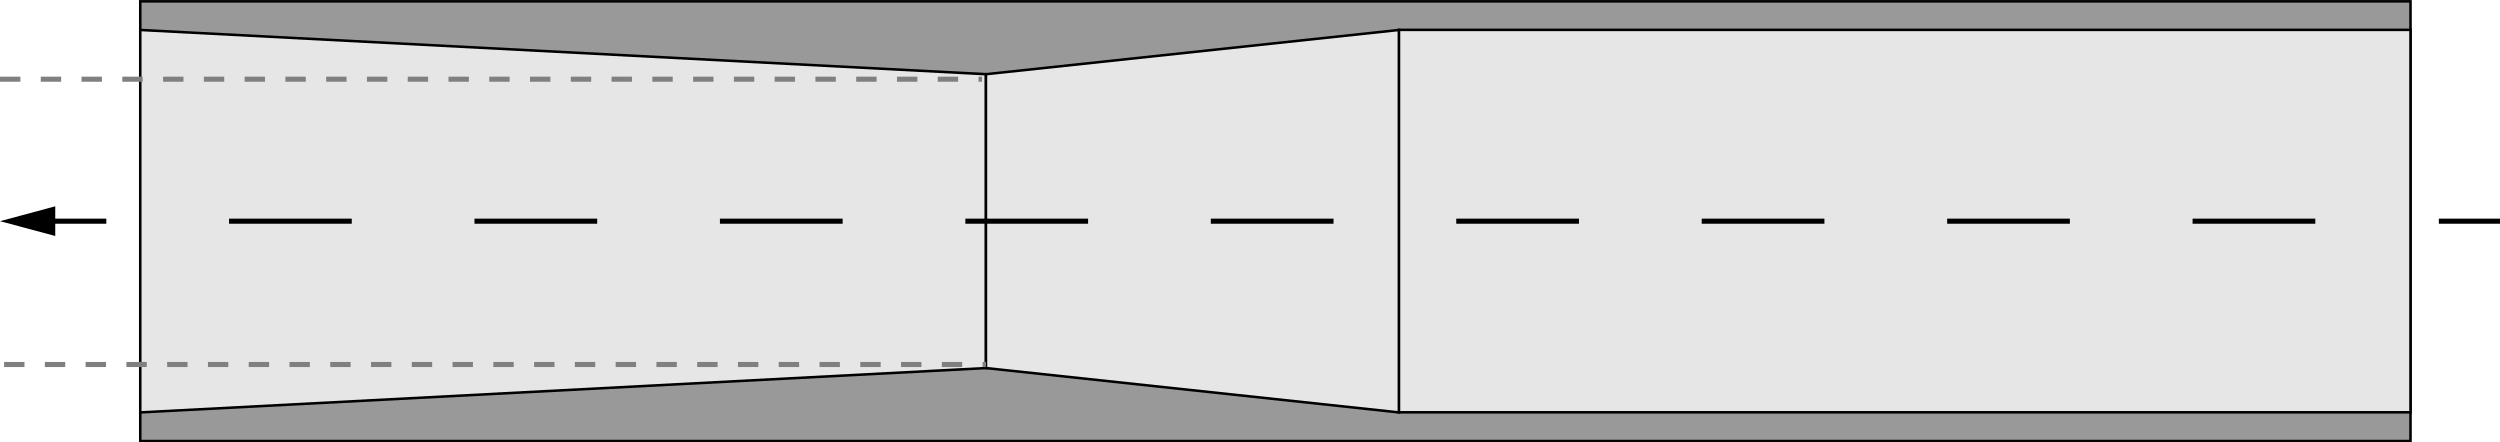 <svg id="Ebene_1" data-name="Ebene 1" xmlns="http://www.w3.org/2000/svg" viewBox="0 0 245.27 43.39"><defs><style>.cls-1{fill:#999;}.cls-1,.cls-2,.cls-3,.cls-4{stroke:#000;}.cls-1,.cls-2,.cls-3,.cls-4,.cls-5{stroke-miterlimit:10;}.cls-1,.cls-2{stroke-width:0.25px;}.cls-2{fill:#e6e6e6;}.cls-3,.cls-4,.cls-5{fill:none;stroke-width:0.5px;}.cls-4{stroke-dasharray:12.04 12.04;}.cls-5{stroke:gray;stroke-dasharray:2;}</style></defs><title>Laufbohrung_Skeetbohrung</title><g id="Erweiternde_Bohrung" data-name="Erweiternde Bohrung"><rect class="cls-1" x="13.76" y="0.13" width="222.73" height="43.14"/><rect class="cls-2" x="137.24" y="2.93" width="99.25" height="37.52"/><polygon class="cls-2" points="96.73 7.28 13.76 2.94 13.76 40.46 96.73 36.11 96.73 7.28"/><polygon class="cls-2" points="137.24 2.94 96.73 7.28 96.73 36.11 137.24 40.46 137.24 2.94"/><g id="mark"><line class="cls-3" x1="4.43" y1="21.7" x2="10.43" y2="21.7"/><line class="cls-4" x1="22.47" y1="21.7" x2="233.24" y2="21.7"/><line class="cls-3" x1="239.27" y1="21.7" x2="245.27" y2="21.7"/><polygon points="5.42 23.15 0 21.7 5.42 20.24 5.42 23.15"/></g></g><line class="cls-5" y1="7.77" x2="96.34" y2="7.77"/><line class="cls-5" x1="0.4" y1="35.76" x2="96.74" y2="35.76"/></svg>